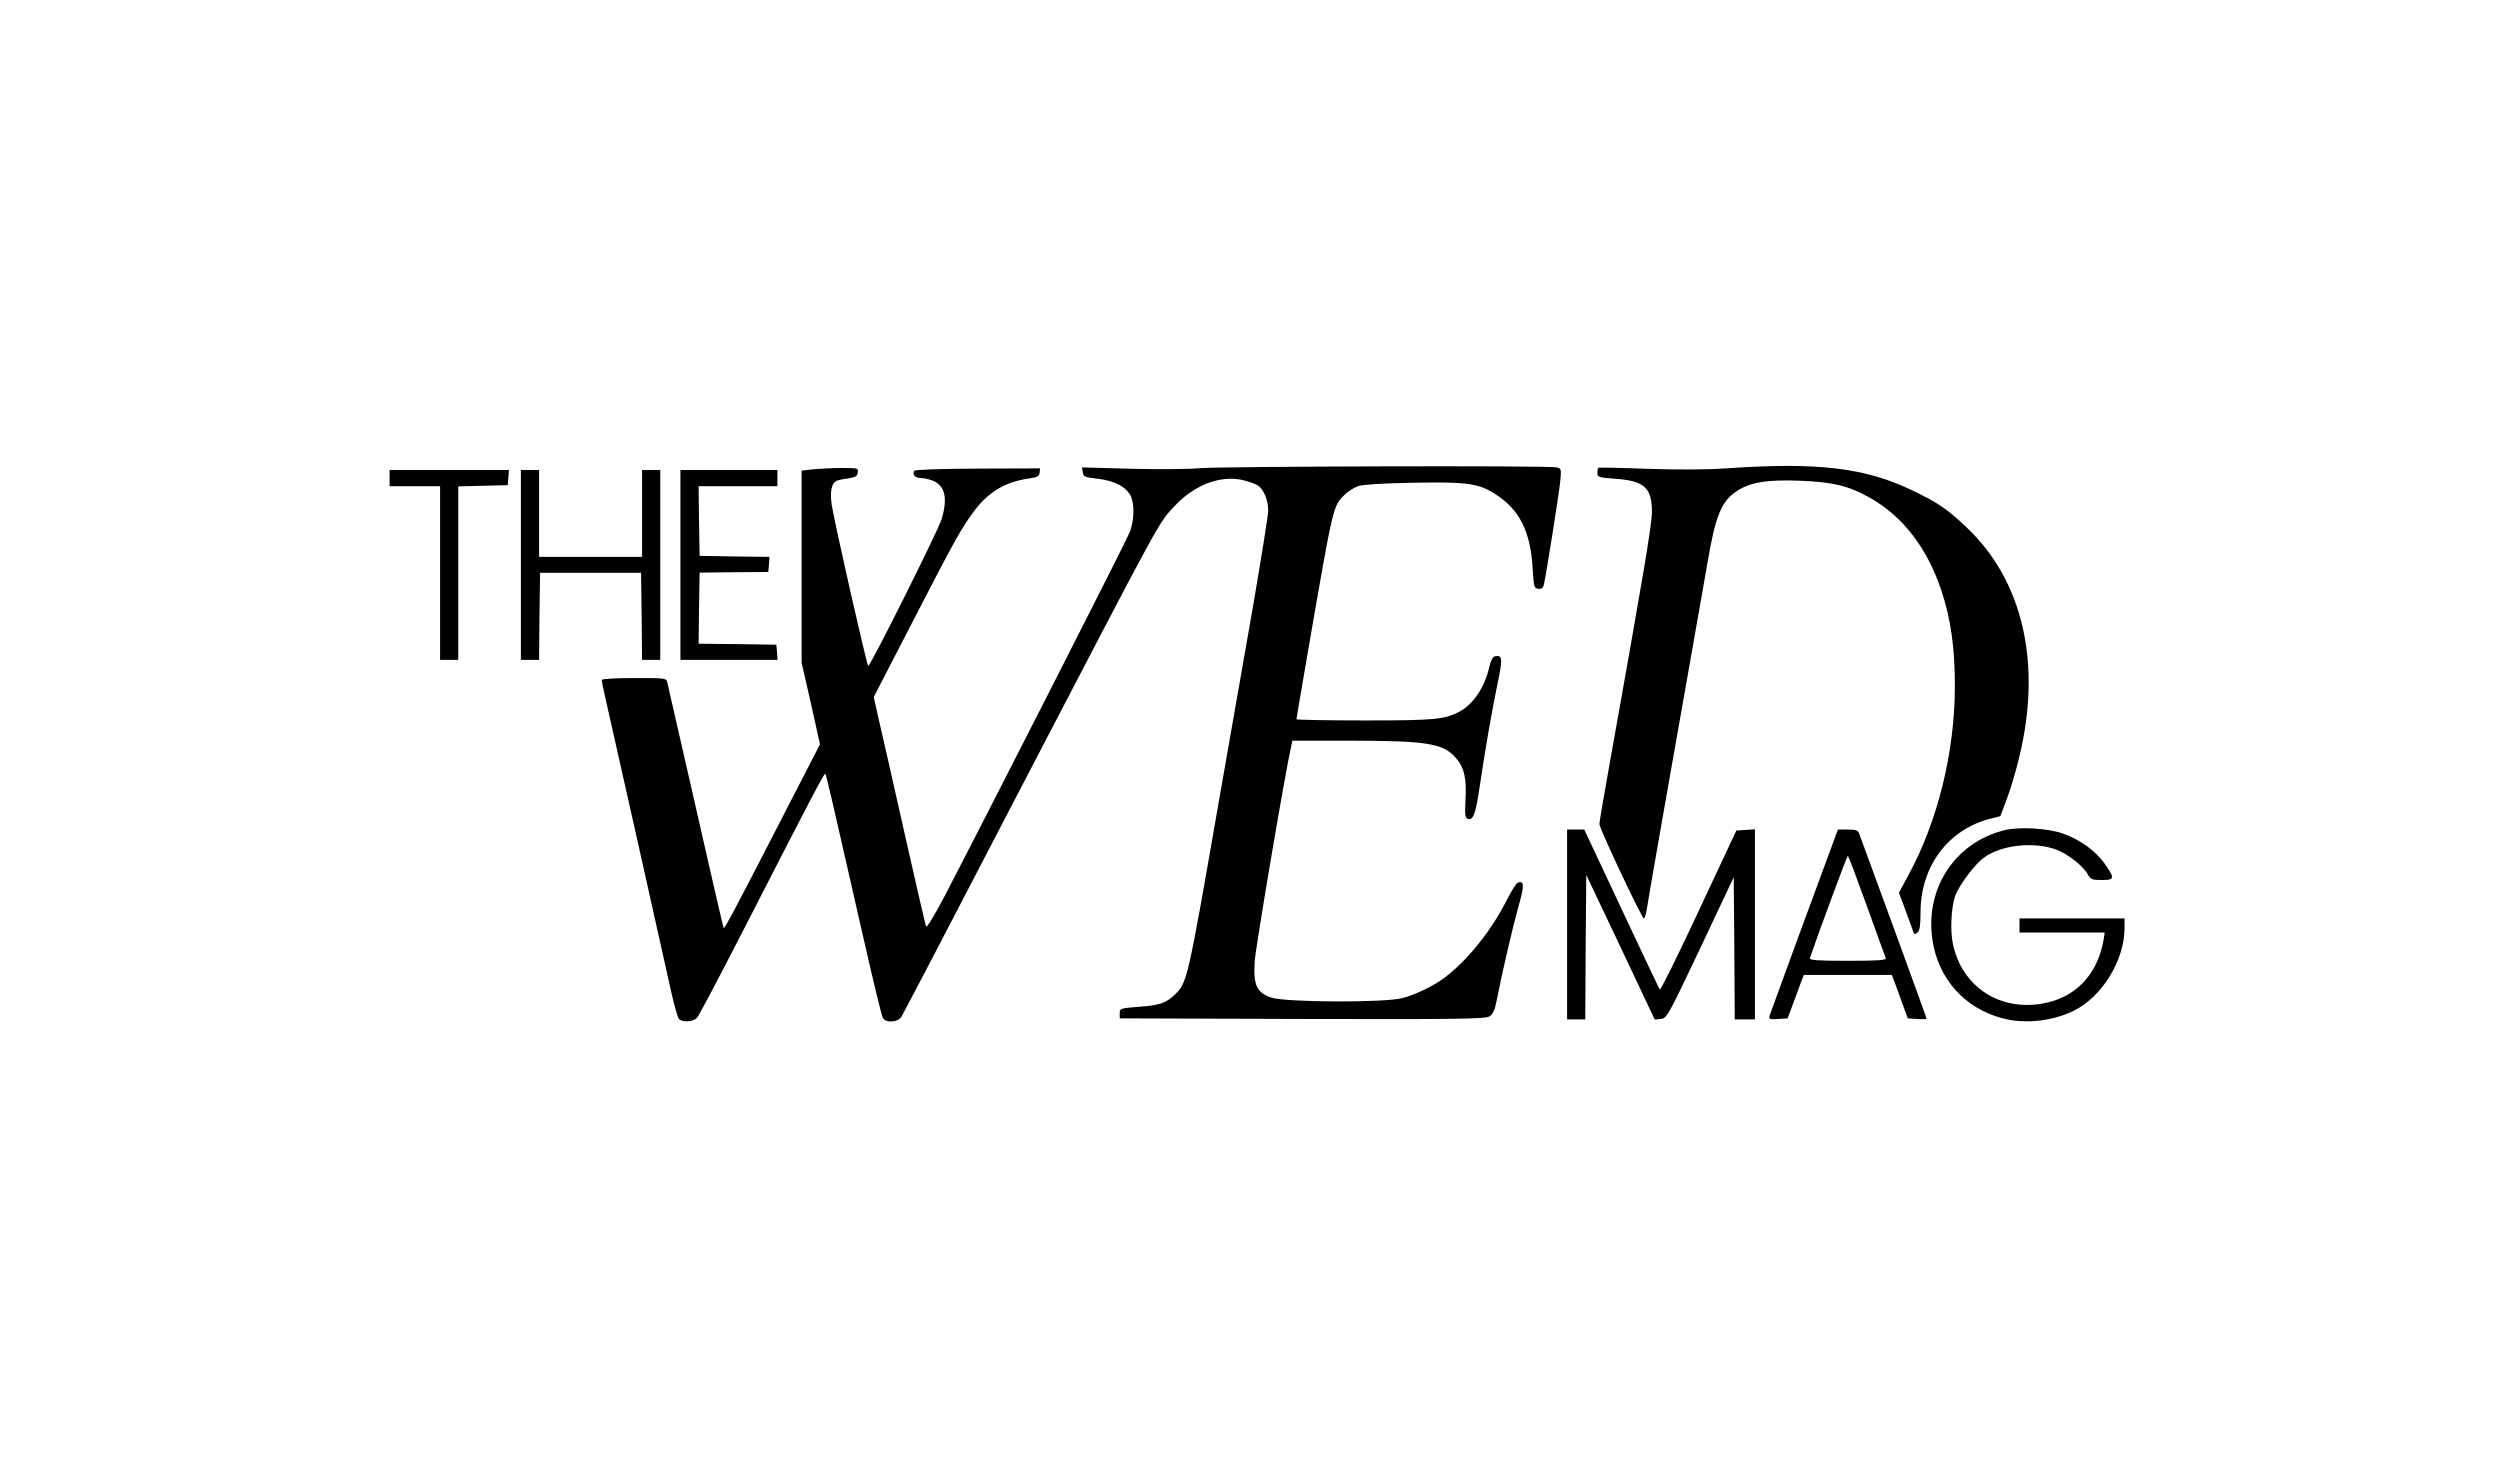 <?xml version="1.0" encoding="UTF-8"?> <svg xmlns="http://www.w3.org/2000/svg" width="220" height="130" viewBox="0 0 220 130" fill="none"><rect x="0" y="0" width="220" height="130" fill="#808080" stroke="none"/><g clip-path="url(#clip0_610_556)"><rect width="220" height="130" fill="white"></rect><path d="M105.557 41.201C104.721 41.29 102.055 41.308 99.638 41.255L95.213 41.13L95.284 41.557C95.337 41.948 95.461 42.001 96.563 42.126C98.074 42.286 99.176 42.872 99.531 43.707C99.851 44.472 99.798 45.805 99.425 46.818C99.158 47.529 86.61 72.18 82.984 79.13C82.149 80.694 81.545 81.689 81.491 81.529C81.438 81.387 80.585 77.708 79.607 73.353C78.63 68.999 77.617 64.52 77.35 63.4L76.888 61.339L80.23 54.869C84.015 47.529 84.584 46.498 85.739 44.952C87.019 43.263 88.459 42.41 90.538 42.108C91.267 42.001 91.445 41.912 91.48 41.61L91.533 41.219L86.059 41.237C82.753 41.255 80.532 41.326 80.46 41.432C80.247 41.752 80.532 42.072 81.065 42.072C81.367 42.072 81.865 42.197 82.185 42.339C83.18 42.819 83.393 43.85 82.878 45.645C82.611 46.587 76.604 58.602 76.408 58.602C76.284 58.602 73.458 46.089 73.191 44.436C73.031 43.334 73.156 42.588 73.564 42.339C73.671 42.268 74.133 42.161 74.595 42.108C75.288 42.001 75.448 41.912 75.484 41.575C75.537 41.201 75.502 41.184 74.133 41.184C73.369 41.184 72.231 41.237 71.627 41.29L70.543 41.415V49.875V58.335L71.361 61.907L72.16 65.498L68.926 71.772C64.873 79.663 63.771 81.743 63.682 81.671C63.647 81.636 62.545 76.855 61.23 71.043C59.897 65.231 58.777 60.29 58.724 60.059C58.635 59.668 58.581 59.668 55.791 59.668C54.085 59.668 52.947 59.739 52.947 59.846C52.947 59.935 53.107 60.681 53.285 61.481C53.658 63.081 58.155 83.147 59.008 87.021C59.292 88.337 59.63 89.527 59.737 89.652C60.003 89.99 61.016 89.936 61.336 89.563C61.496 89.403 63.149 86.257 65.033 82.596C71.414 70.154 72.534 68.004 72.623 68.093C72.711 68.164 73.191 70.243 75.893 82.151C76.781 86.061 77.581 89.403 77.688 89.563C77.937 90.043 79.003 89.99 79.323 89.474C79.448 89.261 80.621 87.039 81.918 84.551C83.215 82.062 86.77 75.22 89.827 69.355C102.66 44.721 101.895 46.107 103.459 44.436C105.166 42.659 107.37 41.824 109.307 42.232C109.84 42.357 110.444 42.57 110.675 42.712C111.209 43.068 111.6 43.992 111.6 44.934C111.6 45.343 110.995 49.075 110.284 53.252C109.556 57.411 108.187 65.213 107.245 70.599C104.508 86.364 104.472 86.47 103.388 87.519C102.606 88.283 102.02 88.479 100.136 88.603C98.572 88.728 98.536 88.745 98.536 89.172V89.616L114.603 89.669C128.538 89.705 130.724 89.669 131.079 89.439C131.364 89.261 131.541 88.888 131.684 88.159C132.217 85.422 133.177 81.352 133.639 79.716C134.154 77.921 134.136 77.459 133.568 77.672C133.425 77.726 132.981 78.437 132.572 79.254C131.204 81.956 129.106 84.551 127.063 86.079C126.121 86.772 124.521 87.555 123.383 87.839C121.819 88.248 113.093 88.212 111.866 87.786C110.587 87.341 110.302 86.737 110.409 84.64C110.48 83.431 113.11 67.897 113.644 65.569L113.732 65.178H118.762C125.729 65.195 127.045 65.409 128.182 66.777C128.858 67.559 129.071 68.573 128.964 70.385C128.893 71.683 128.929 71.985 129.16 72.056C129.622 72.234 129.853 71.647 130.173 69.479C130.706 65.889 131.293 62.512 131.772 60.219C132.252 57.98 132.217 57.624 131.577 57.748C131.364 57.784 131.204 58.086 131.062 58.69C130.653 60.486 129.64 61.996 128.413 62.636C127.098 63.312 126.245 63.4 120.095 63.4C116.789 63.4 114.088 63.347 114.088 63.294C114.088 63.24 114.568 60.414 115.154 57.02C117.323 44.472 117.305 44.561 118.282 43.583C118.602 43.245 119.189 42.89 119.544 42.765C119.953 42.641 121.873 42.517 124.414 42.481C129.213 42.392 130.173 42.534 131.737 43.583C133.728 44.898 134.67 46.8 134.865 49.893C134.972 51.634 134.989 51.759 135.363 51.812C135.647 51.848 135.789 51.759 135.86 51.457C136.056 50.621 137.193 43.459 137.3 42.374C137.407 41.29 137.389 41.237 136.998 41.13C136.358 40.953 107.316 41.041 105.557 41.201Z" fill="black"></path><path d="M140.641 41.166C140.606 41.201 140.57 41.415 140.57 41.628C140.57 41.983 140.677 42.019 142.081 42.126C144.694 42.303 145.369 42.908 145.369 45.04C145.369 46.16 144.658 50.39 141.548 67.773C141.104 70.225 140.748 72.358 140.748 72.518C140.748 72.909 144.48 80.818 144.658 80.818C144.729 80.818 144.854 80.445 144.925 79.965C145.031 79.183 147.484 65.249 149.102 56.113C149.493 53.909 150.008 50.959 150.257 49.537C150.95 45.431 151.465 44.169 152.745 43.281C153.954 42.446 155.393 42.197 158.344 42.303C161.241 42.41 162.627 42.73 164.476 43.761C167.426 45.396 169.594 48.204 170.856 52.008C171.674 54.478 172.029 57.038 172.029 60.361C172.029 66.138 170.536 72.234 167.959 76.979L167.106 78.561L167.71 80.178C168.03 81.067 168.35 81.903 168.386 82.045C168.457 82.24 168.528 82.24 168.741 82.062C168.937 81.903 169.008 81.44 169.008 80.285C169.008 76.233 171.443 72.98 175.175 72.038L176.028 71.825L176.597 70.314C176.917 69.497 177.415 67.826 177.699 66.6C179.69 58.424 178.037 51.154 173.113 46.462C171.389 44.809 170.501 44.205 168.208 43.121C164.12 41.166 159.979 40.668 152.123 41.201C150.15 41.344 147.822 41.344 144.96 41.255C142.632 41.166 140.677 41.13 140.641 41.166Z" fill="black"></path><path d="M34.285 42.072V42.783H36.507H38.728V50.426V58.068H39.528H40.328V50.426V42.801L42.514 42.748L44.683 42.694L44.736 42.019L44.789 41.361H39.546H34.285V42.072Z" fill="black"></path><path d="M45.838 49.715V58.068H46.638H47.438L47.473 54.247L47.526 50.408H51.97H56.413L56.466 54.247L56.502 58.068H57.302H58.102V49.715V41.361H57.302H56.502V45.183V49.004H51.97H47.438V45.183V41.361H46.638H45.838V49.715Z" fill="black"></path><path d="M59.879 49.715V58.068H64.162H68.428L68.375 57.393L68.321 56.735L64.891 56.682L61.478 56.647L61.514 53.518L61.567 50.39L64.589 50.355L67.61 50.337L67.664 49.679L67.717 49.004L64.642 48.968L61.567 48.915L61.514 45.84L61.478 42.783H64.944H68.41V42.072V41.361H64.144H59.879V49.715Z" fill="black"></path><path d="M176.348 73.069C172.012 74.171 169.381 78.206 170.056 82.72C170.572 86.15 172.9 88.745 176.242 89.616C178.197 90.132 180.632 89.865 182.498 88.941C184.986 87.715 186.959 84.498 186.959 81.671V80.818H182.338H177.717V81.441V82.062H181.467H185.217L185.111 82.72C184.577 85.795 182.622 87.821 179.707 88.319C175.886 88.976 172.616 86.772 171.852 83.04C171.603 81.867 171.709 79.876 172.047 78.863C172.367 77.939 173.771 76.055 174.589 75.469C176.099 74.349 178.996 74.047 180.934 74.758C182.018 75.166 183.333 76.215 183.742 76.979C183.973 77.388 184.097 77.441 184.951 77.441C186.106 77.441 186.124 77.299 185.199 75.984C184.364 74.829 183.013 73.869 181.538 73.354C180.187 72.874 177.628 72.731 176.348 73.069Z" fill="black"></path><path d="M137.904 81.352V89.705H138.704H139.504L139.539 83.36L139.593 76.997L142.614 83.36L145.618 89.723L146.151 89.669C146.684 89.616 146.773 89.439 149.635 83.413L152.567 77.193L152.621 83.449L152.656 89.705H153.545H154.434V81.334V72.98L153.616 73.034L152.798 73.087L149.493 80.143C147.68 84.035 146.133 87.163 146.062 87.075C146.009 87.004 144.48 83.804 142.685 79.965L139.415 72.998H138.669H137.904V81.352Z" fill="black"></path><path d="M161.365 74.011C160.317 76.802 155.802 89.119 155.713 89.403C155.642 89.687 155.731 89.723 156.478 89.67L157.313 89.616L157.739 88.461C157.971 87.821 158.29 86.968 158.45 86.541L158.735 85.795H162.609H166.484L166.768 86.541C166.928 86.968 167.231 87.821 167.462 88.461L167.888 89.616L168.706 89.67C169.168 89.705 169.541 89.687 169.541 89.634C169.541 89.563 163.942 74.225 163.587 73.3C163.498 73.069 163.249 72.998 162.609 72.998H161.739L161.365 74.011ZM164.28 79.716C165.151 82.134 165.897 84.213 165.951 84.32C166.004 84.498 165.258 84.551 162.609 84.551C159.961 84.551 159.215 84.498 159.268 84.32C160.068 81.974 162.538 75.309 162.609 75.309C162.663 75.309 163.409 77.299 164.28 79.716Z" fill="black"></path></g><defs><clipPath id="clip0_610_556"><rect width="220" height="130" fill="white"></rect></clipPath></defs></svg> 